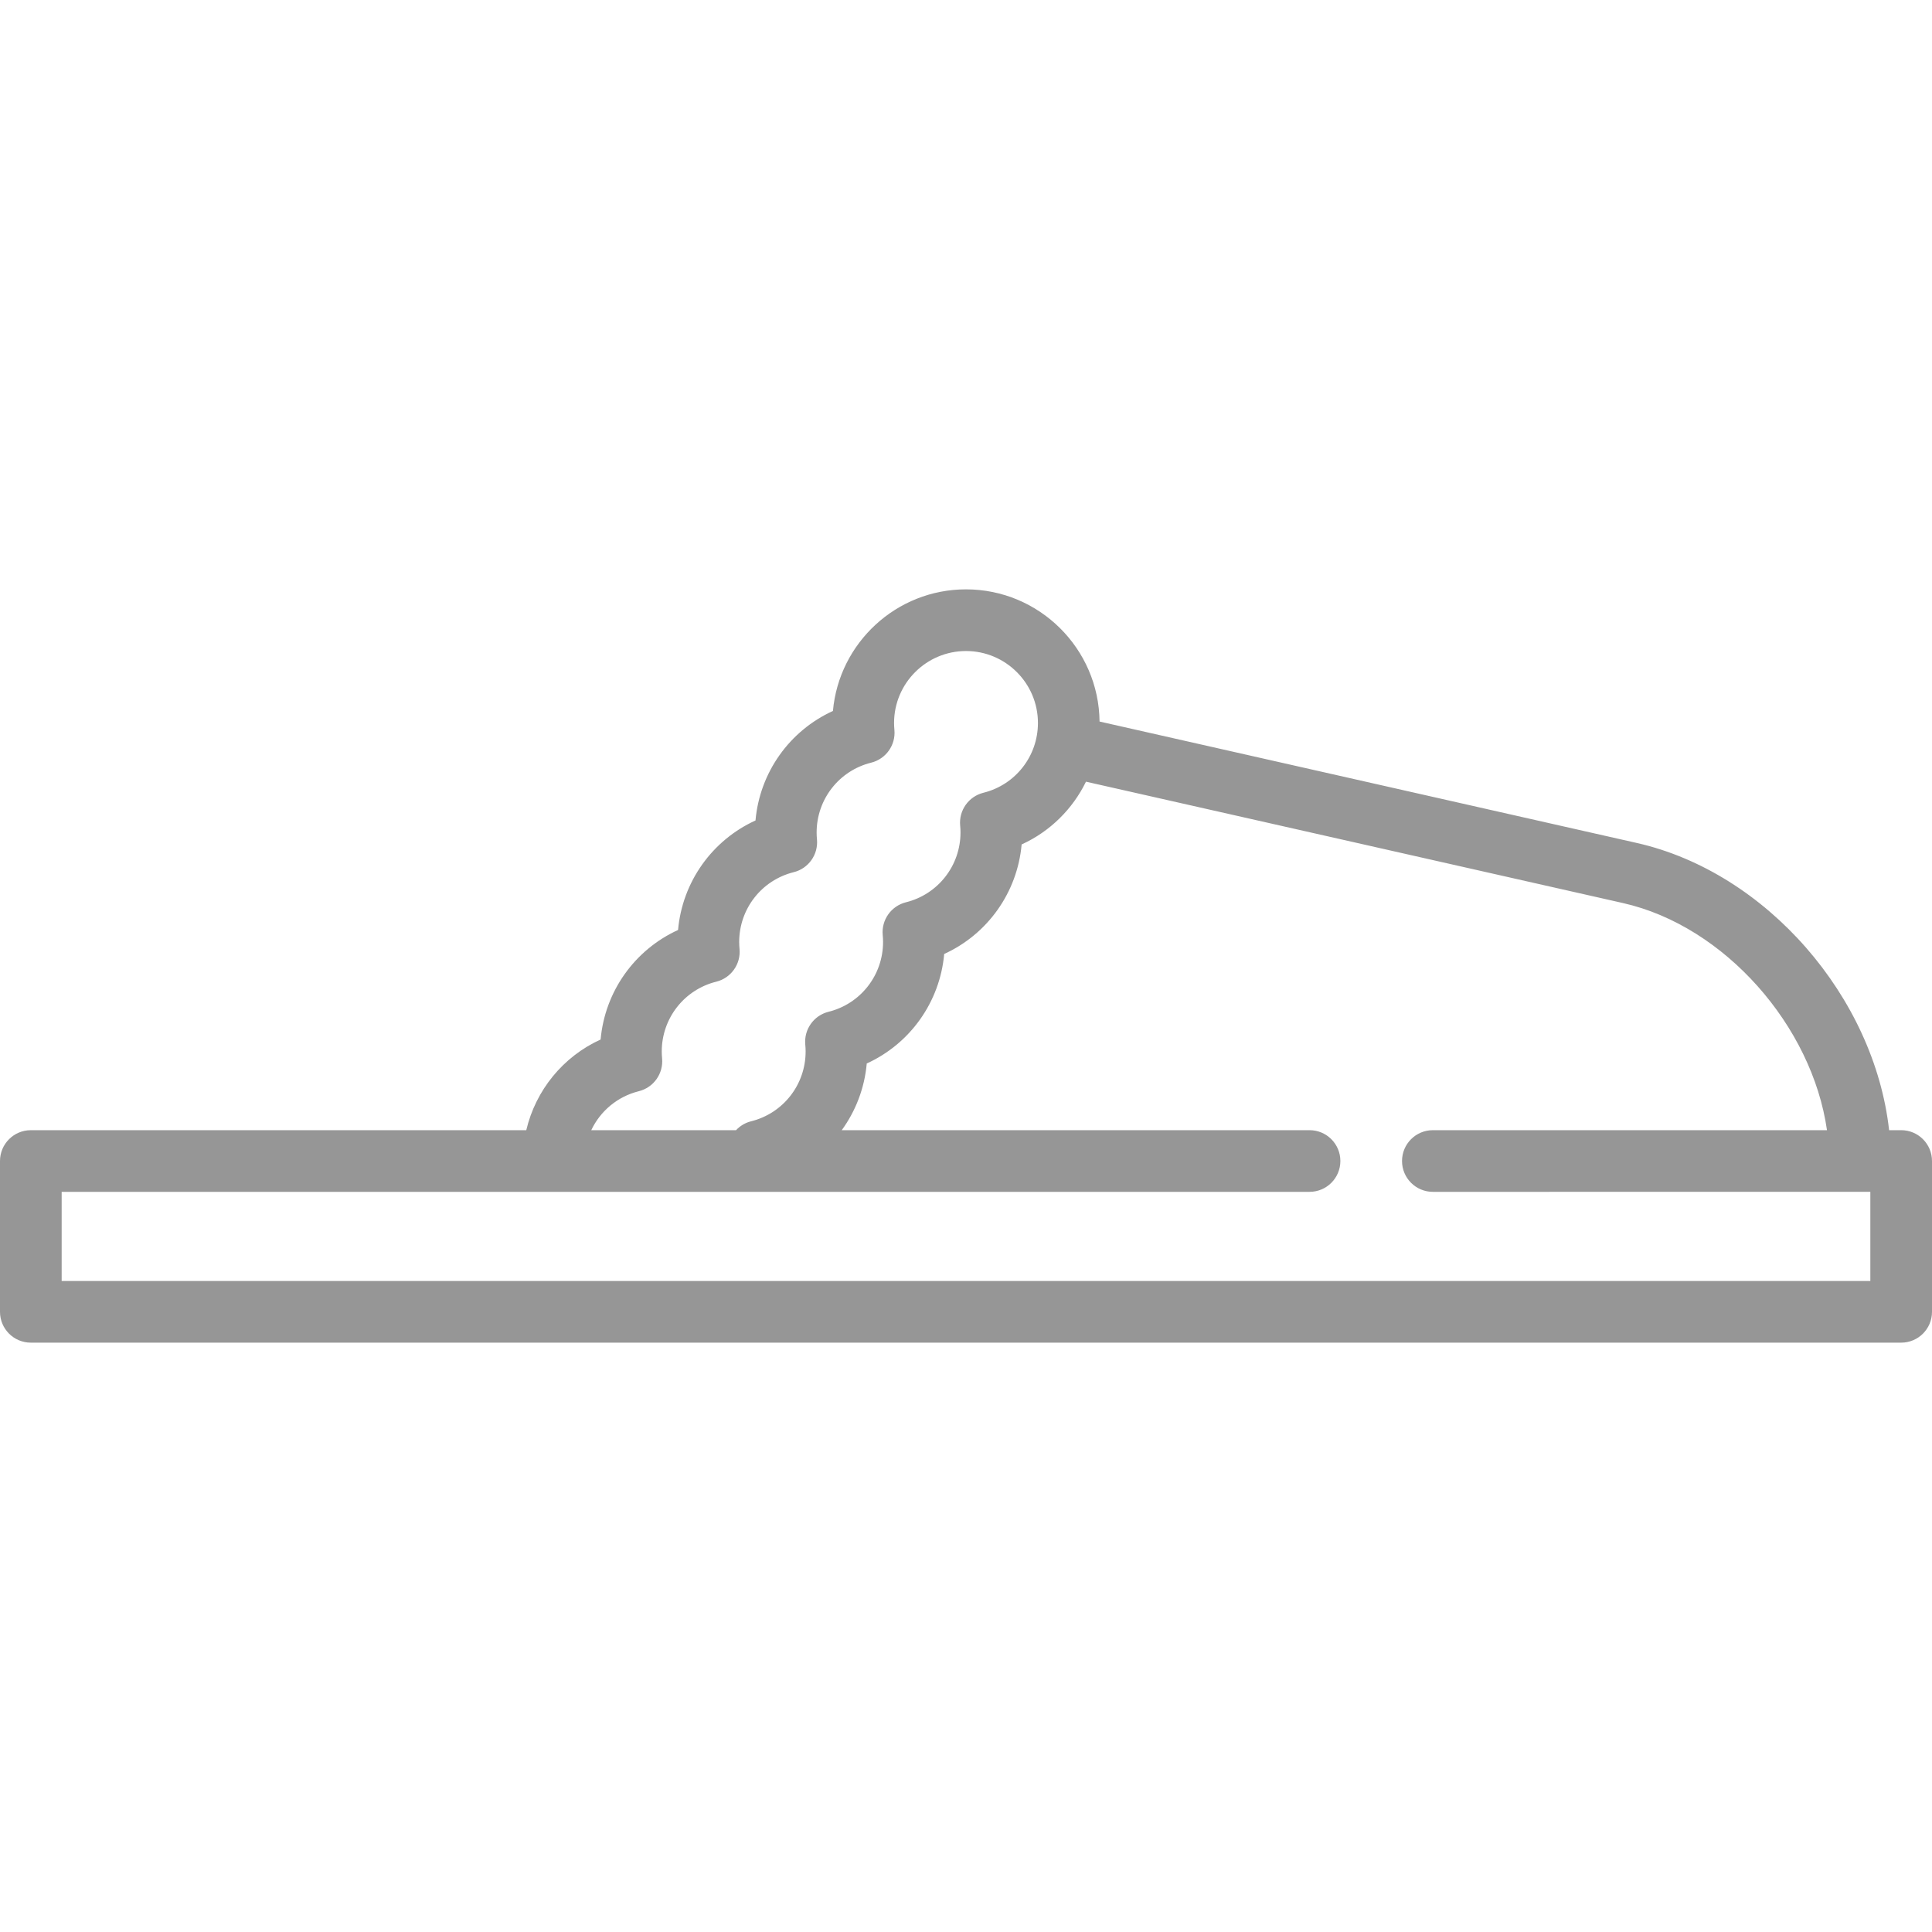 <svg version="1.1" xmlns="http://www.w3.org/2000/svg" xmlns:xlink="http://www.w3.org/1999/xlink" viewBox="0 0 470 470" xml:space="preserve"><g><path fill="#969696" d="M462.5,274.94h-2.935c-3.589-32.293-29.749-62.722-61.404-69.876l-130.67-29.535c-0.186-17.762-14.686-32.155-32.491-32.155c-16.938,0-30.89,13.023-32.37,29.582c-10.542,4.806-17.797,14.934-18.839,26.642c-10.542,4.805-17.797,14.934-18.839,26.642c-10.541,4.806-17.796,14.934-18.838,26.641c-9.138,4.166-15.794,12.335-18.086,22.061H7.5c-4.143,0-7.5,3.357-7.5,7.5v36.686c0,4.143,3.357,7.5,7.5,7.5h455c4.143,0,7.5-3.357,7.5-7.5V282.44C470,278.298,466.643,274.94,462.5,274.94z M155.409,265.459c3.599-0.894,6.004-4.283,5.659-7.976c-0.056-0.597-0.083-1.147-0.083-1.685c0-8.059,5.453-15.041,13.263-16.981c3.602-0.895,6.008-4.29,5.658-7.985c-0.055-0.58-0.083-1.145-0.083-1.675c0-8.059,5.454-15.041,13.263-16.981c3.602-0.895,6.008-4.29,5.658-7.985c-0.055-0.573-0.082-1.138-0.082-1.675c0-8.058,5.454-15.041,13.263-16.981c3.603-0.895,6.008-4.29,5.658-7.985c-0.055-0.58-0.083-1.145-0.083-1.675c0-9.649,7.851-17.5,17.5-17.5s17.5,7.851,17.5,17.5c0,8.059-5.454,15.041-13.263,16.981c-3.602,0.895-6.008,4.29-5.658,7.985c0.055,0.58,0.083,1.145,0.083,1.675c0,8.059-5.454,15.041-13.264,16.981c-3.602,0.895-6.008,4.29-5.658,7.985c0.055,0.58,0.083,1.145,0.083,1.675c0,8.059-5.453,15.041-13.263,16.981c-3.602,0.895-6.008,4.29-5.658,7.985c0.055,0.58,0.083,1.145,0.083,1.675c0,8.059-5.454,15.041-13.263,16.981c-1.451,0.36-2.703,1.132-3.664,2.16h-35.221C146.026,270.317,150.186,266.757,155.409,265.459z M455,311.626H15V289.94h303.573c4.143,0,7.5-3.357,7.5-7.5s-3.357-7.5-7.5-7.5H204.77c3.393-4.661,5.553-10.235,6.086-16.224c10.541-4.806,17.796-14.935,18.838-26.642c10.541-4.806,17.797-14.935,18.839-26.642c6.911-3.151,12.395-8.6,15.656-15.272l130.665,29.534c24.744,5.593,45.986,29.906,49.598,55.245h-95.879c-4.143,0-7.5,3.357-7.5,7.5s3.357,7.5,7.5,7.5H455V311.626z"/></g></svg>